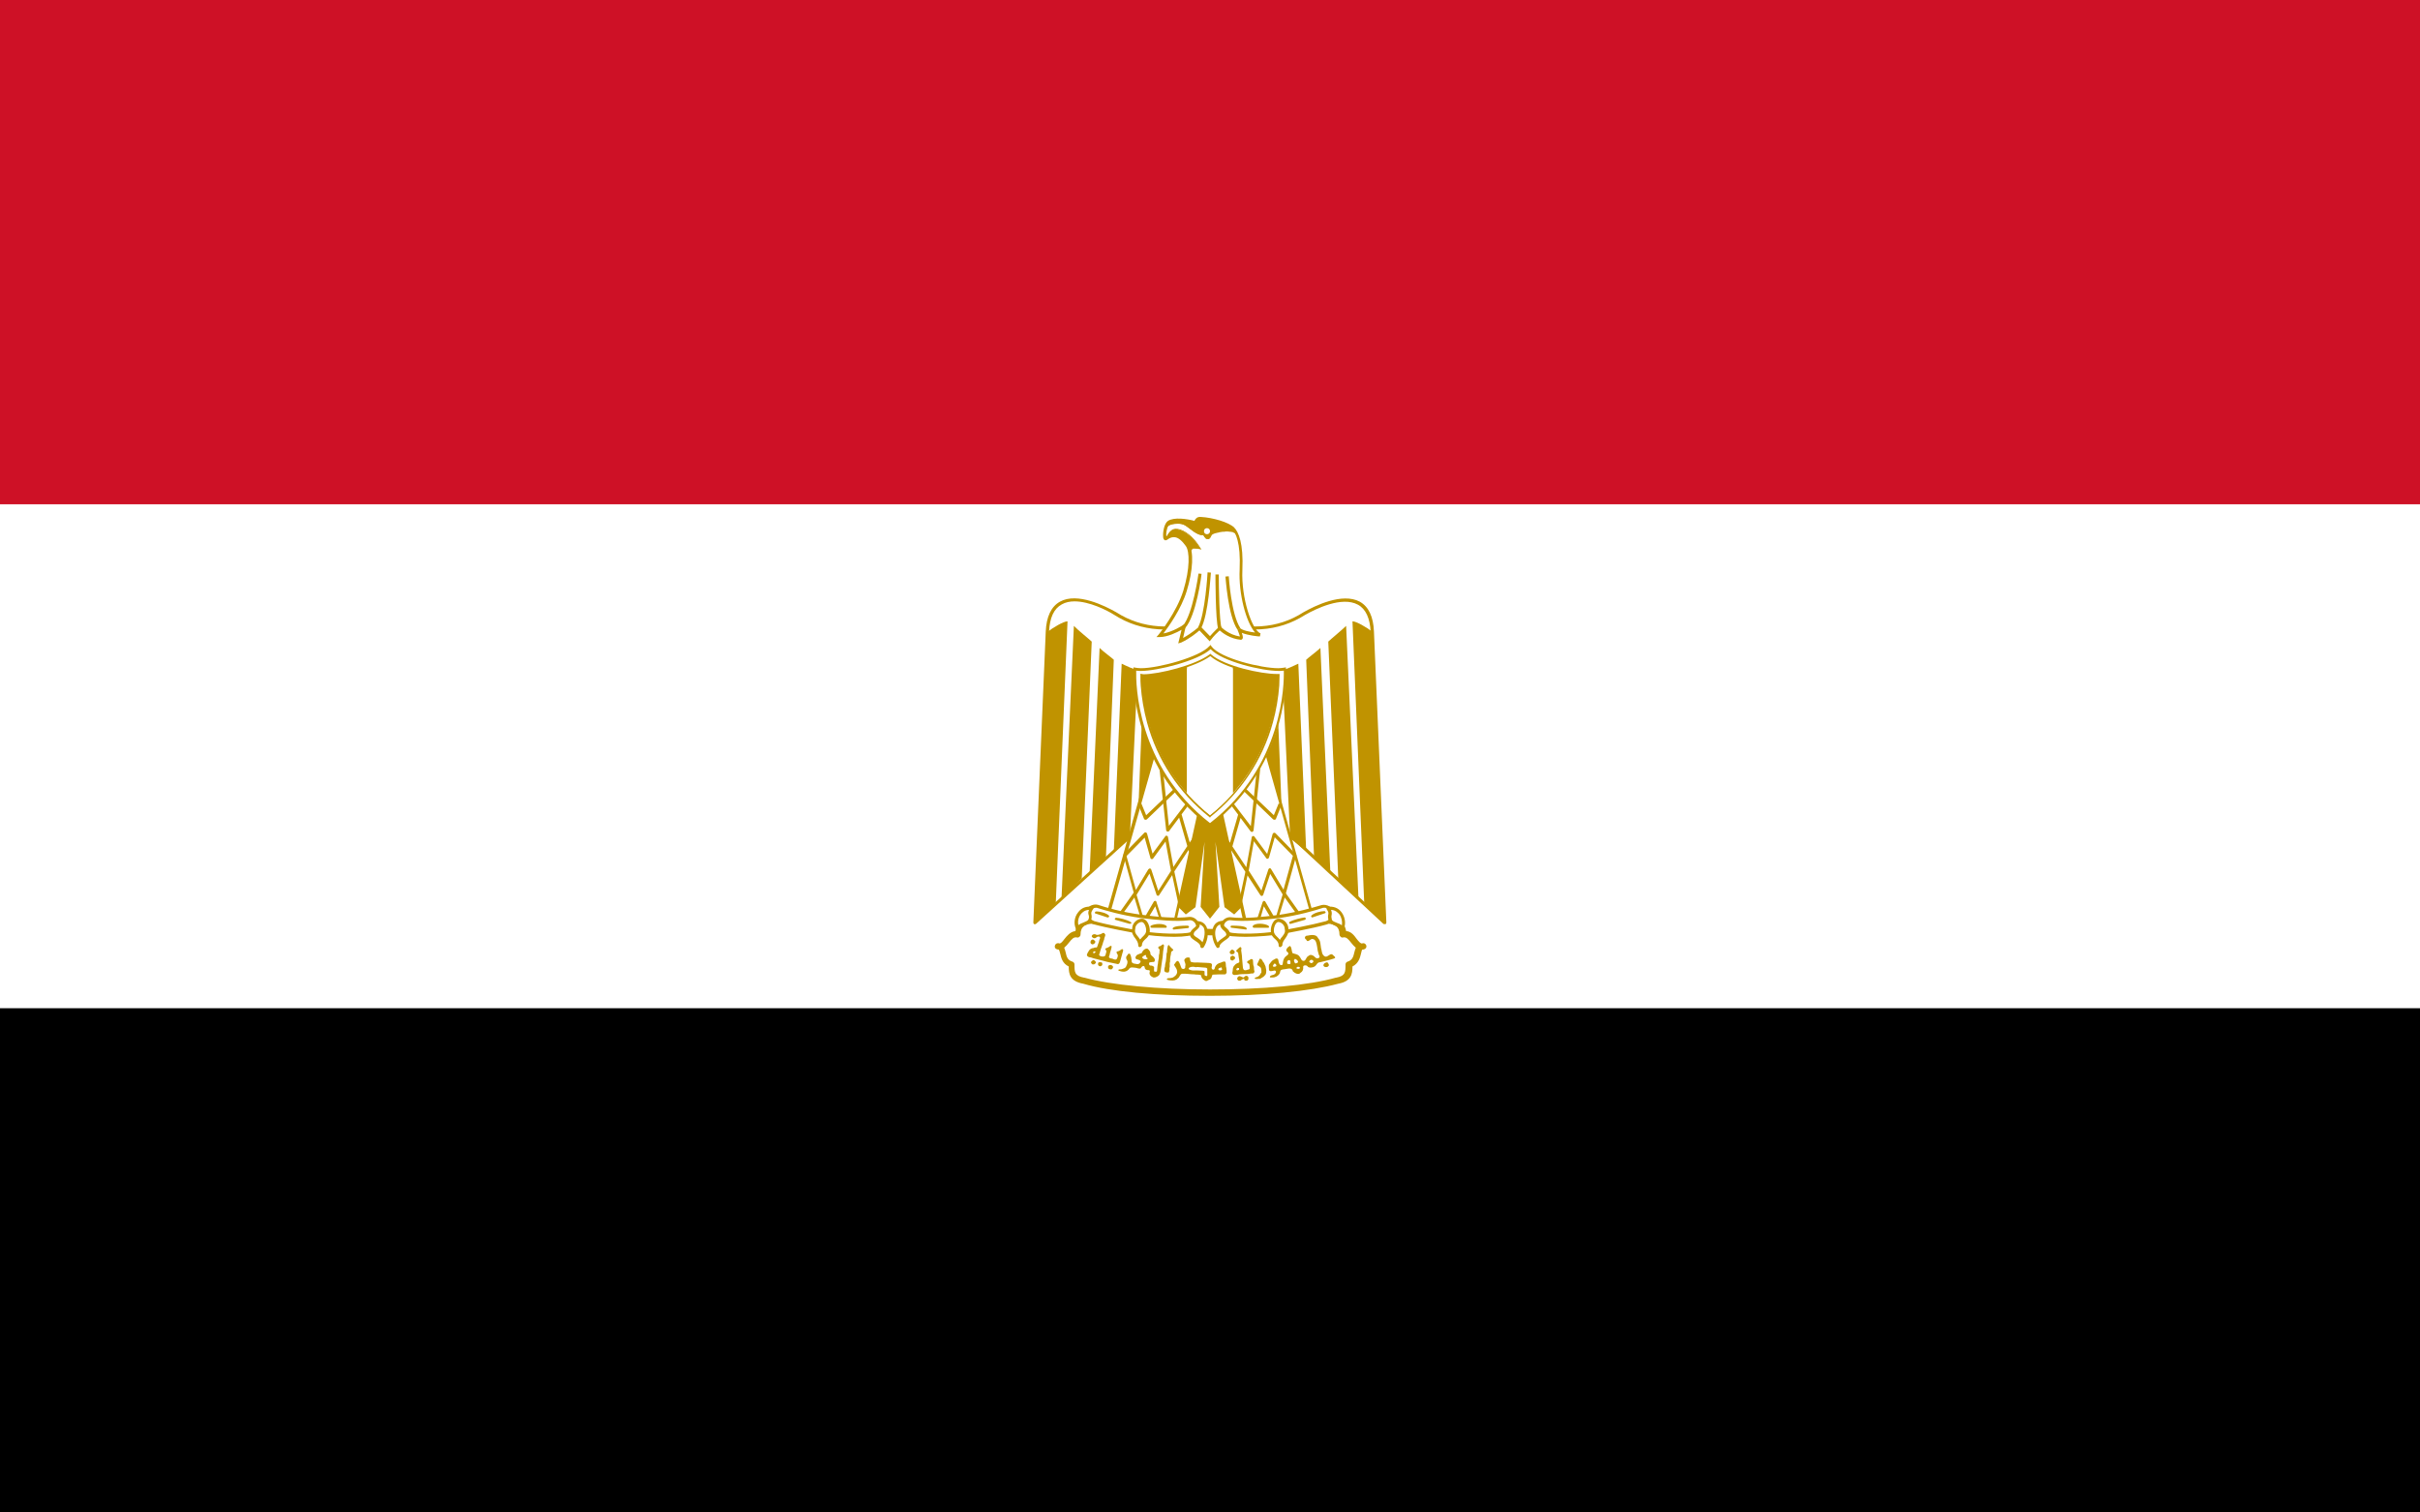 <?xml version="1.0" encoding="utf-8"?>
<!-- Generator: Adobe Illustrator 26.0.1, SVG Export Plug-In . SVG Version: 6.00 Build 0)  -->
<svg version="1.1" id="Ebene_1" xmlns="http://www.w3.org/2000/svg" xmlns:xlink="http://www.w3.org/1999/xlink" x="0px" y="0px"
	 viewBox="0 0 800 500" style="enable-background:new 0 0 800 500;" xml:space="preserve">
<style type="text/css">
	.st0{fill:#FFFFFF;}
	.st1{fill:#CE1126;}
	.st2{fill:#C09300;}
	
		.st3{clip-path:url(#SVGID_00000134963303319144856270000018401661781757119110_);fill-rule:evenodd;clip-rule:evenodd;fill:#C09300;}
	
		.st4{clip-path:url(#SVGID_00000134963303319144856270000018401661781757119110_);fill-rule:evenodd;clip-rule:evenodd;fill:#FFFFFF;}
</style>
<path d="M0,0h800v500H0V0z"/>
<path class="st0" d="M0,0h800v333.3H0V0z"/>
<path class="st1" d="M0,0h800v166.7H0V0z"/>
<path class="st0" d="M400.7,252l57.1,53l-4.1-96.2c-0.6-14.6-13.3-11.2-22.5-6c-9.3,6-20,6-31.2,2c-11.2,3.9-21.9,3.9-31.2-2
	c-9.2-5.3-21.9-8.6-22.5,6l-4.1,96.2L400.7,252z"/>
<path class="st2" d="M457.7,305.5c-0.1,0-0.3,0-0.4-0.1l-56.7-52.7l-58.1,52.7c-0.2,0.1-0.4,0.2-0.6,0.1c-0.2-0.1-0.3-0.3-0.3-0.5
	l4.1-96.2c0.2-4.9,1.8-8.3,4.7-9.9c5.7-3.2,14.9,1.4,18.6,3.5c8.6,5.5,18.9,6.2,30.8,2c0.1,0,0.2,0,0.4,0c11.9,4.2,22.2,3.5,30.7-2
	c3.7-2.1,12.8-6.6,18.6-3.5c2.9,1.6,4.5,4.9,4.7,9.9l4.1,96.2c0,0.2-0.1,0.4-0.3,0.5C457.9,305.5,457.8,305.5,457.7,305.5z
	 M355.2,198.8c-1.5,0-3,0.3-4.2,1c-2.6,1.4-4,4.4-4.2,9l-4,95l57.5-52.1c0.2-0.2,0.5-0.2,0.7,0l56.1,52.1l-4-94.9
	c-0.2-4.5-1.6-7.6-4.2-9c-5.3-2.9-14,1.4-17.5,3.4c-8.8,5.6-19.4,6.3-31.5,2.1c-12.1,4.2-22.7,3.5-31.5-2.1
	C365.9,201.7,360.1,198.8,355.2,198.8z"/>
<path id="a" class="st2" d="M352.9,205.4l-3.9,93.6l-6.7,6l4.1-96.2C348.2,207.4,351.6,205.4,352.9,205.4L352.9,205.4z M360.9,212.1
	l-3.3,78.3l-6.7,6.9l4.1-90.4C356.2,208.2,360.2,211.4,360.9,212.1L360.9,212.1z M368.2,218.1l-2.6,65.3l-5.4,5.3l3.3-74.5
	C364.8,215.5,367.5,217.4,368.2,218.1L368.2,218.1z M376.1,221.4l-2.6,55.7l-5.3,4.3l2.6-62C372.1,220,374.8,221.4,376.1,221.4z
	 M383.4,221.4l-1.9,46.4l-5.4,5.3l2-51C379.4,222,382.8,222,383.4,221.4L383.4,221.4z"/>
<path id="a_00000019643300295743076010000003724168499143613374_" class="st2" d="M447.1,205.4L451,299l6.7,6l-4.1-96.2
	C451.8,207.4,448.4,205.4,447.1,205.4L447.1,205.4z M439.1,212.1l3.3,78.3l6.7,6.9l-4.1-90.4C443.7,208.2,439.8,211.4,439.1,212.1
	L439.1,212.1z M431.8,218.1l2.6,65.3l5.4,5.3l-3.3-74.5C435.1,215.5,432.5,217.4,431.8,218.1L431.8,218.1z M423.9,221.4l2.6,55.7
	l5.3,4.3l-2.6-62C427.8,220,425.2,221.4,423.9,221.4z M416.6,221.4l1.9,46.4l5.4,5.3l-2-51C420.6,222,417.2,222,416.6,221.4
	L416.6,221.4z"/>
<path class="st2" d="M402.6,262.6l8,36.5l-2.6,2.6l-2.7-2l-4.5-32.5l1.9,32.5L400,303l-2.6-3.3l1.9-32.5l-4.5,32.5l-2.8,2l-2.6-2.6
	l8-36.5L402.6,262.6L402.6,262.6z"/>
<path class="st2" d="M400,303.7l-3.1-3.9l1.3-21.5l-3,21.6l-3.2,2.4l-3.1-3.1l8.1-37.1h6l8.1,37.1l-3.1,3.1l-3.2-2.4l-3-21.6
	l1.3,21.5L400,303.7z M397.8,299.5l2.2,2.8l2.2-2.8l-1.9-32.3l0.9-0.1l4.5,32.3l2.3,1.7l2.2-2.2l-7.9-35.9l-4.5,0l-7.9,35.9l2.2,2.2
	l2.3-1.7l4.5-32.3l0.9,0.1L397.8,299.5z"/>
<path class="st0" d="M382.1,246.5L366.2,303l21.9,3.3l9.3-42.4L382.1,246.5L382.1,246.5z"/>
<path class="st2" d="M388,306.8C388,306.8,388,306.8,388,306.8l-22-3.4c-0.1,0-0.3-0.1-0.3-0.2c-0.1-0.1-0.1-0.3-0.1-0.4l15.9-56.4
	c0-0.2,0.2-0.3,0.4-0.3c0.2,0,0.4,0,0.5,0.2l15.3,17.3c0.1,0.1,0.1,0.3,0.1,0.4l-9.3,42.4C388.5,306.6,388.3,306.8,388,306.8z
	 M366.8,302.6l20.9,3.2l9.2-41.7l-14.5-16.5L366.8,302.6z"/>
<path class="st2" d="M378.7,271c0,0-0.1,0-0.1,0c-0.2,0-0.3-0.2-0.4-0.3l-1.9-4.7l1-0.4l1.6,3.9l9.8-9.3l0.7,0.8l-10.3,9.9
	C379,270.9,378.9,271,378.7,271z"/>
<path class="st2" d="M389.6,299.1l-2.1-9.8l-4.3,6.6c-0.1,0.2-0.3,0.3-0.5,0.2c-0.2,0-0.4-0.2-0.4-0.4l-2.3-6.9l-4.2,6.9
	c-0.1,0.2-0.3,0.3-0.5,0.2c-0.2,0-0.4-0.2-0.4-0.4l-3.5-12.7c0-0.2,0-0.4,0.1-0.5l6.8-7c0.1-0.1,0.3-0.2,0.5-0.1
	c0.2,0,0.3,0.2,0.4,0.4l1.8,6.6l4.2-5.7c0.1-0.2,0.3-0.3,0.5-0.2c0.2,0,0.4,0.2,0.4,0.4l1.8,9.9l4.6-6.9l-2.7-9.4l-3.3,4.4
	c-0.1,0.2-0.4,0.2-0.6,0.2c-0.2-0.1-0.4-0.2-0.4-0.5l-2.2-20.3l1.1-0.1l2,19l5.8-7.6l0.8,0.6l-2.4,3.2l2.7,9.3l1.3-1.9l0.9,0.6
	l-1.8,2.7l0.4,1.4l-1,0.3l-0.2-0.6l-4.7,7.1l2.3,10.7L389.6,299.1z M380.1,287.1C380.2,287.1,380.2,287.1,380.1,287.1
	c0.3,0,0.4,0.2,0.5,0.4l2.3,7l4.2-6.6l-1.8-9.7l-4.1,5.6c-0.1,0.2-0.3,0.2-0.5,0.2c-0.2,0-0.4-0.2-0.4-0.4l-1.9-6.7l-6,6.1l3.1,11.2
	l4.1-6.8C379.8,287.2,380,287.1,380.1,287.1z"/>
<path class="st2" d="M384.2,306.5l-2.3-6.9l-3.4,5.7c-0.1,0.2-0.3,0.3-0.5,0.3c-0.2,0-0.4-0.2-0.4-0.4l-2.6-8.5l-3.8,5.3l-0.9-0.6
	l4.4-6.2c0.1-0.2,0.3-0.2,0.5-0.2c0.2,0,0.4,0.2,0.4,0.4l2.5,8.4l3.3-5.7c0.1-0.2,0.3-0.3,0.5-0.3c0.2,0,0.4,0.2,0.4,0.4l2.6,8
	L384.2,306.5z"/>
<path class="st0" d="M417.9,246.5l15.9,56.4l-21.9,3.3l-9.3-42.4L417.9,246.5L417.9,246.5z"/>
<path class="st2" d="M411.9,306.8c-0.2,0-0.4-0.2-0.5-0.4l-9.3-42.4c0-0.2,0-0.3,0.1-0.4l15.3-17.3c0.1-0.1,0.3-0.2,0.5-0.2
	c0.2,0,0.3,0.2,0.4,0.3l15.9,56.4c0,0.1,0,0.3-0.1,0.4c-0.1,0.1-0.2,0.2-0.3,0.2L411.9,306.8C412,306.8,412,306.8,411.9,306.8z
	 M403.2,264l9.2,41.7l20.9-3.2l-15.5-55L403.2,264z"/>
<path class="st2" d="M421.3,271c-0.1,0-0.3-0.1-0.4-0.1l-10.3-9.9l0.7-0.8l9.8,9.3l1.6-3.9l1,0.4l-1.9,4.7c-0.1,0.2-0.2,0.3-0.4,0.3
	C421.3,271,421.3,271,421.3,271z"/>
<path class="st2" d="M410.4,299.1l-1-0.2l2.3-10.7l-4.7-7.1l-0.2,0.6l-1-0.3l0.4-1.4l-1.8-2.7l0.9-0.6l1.3,1.9l2.7-9.3l-2.4-3.2
	l0.8-0.6l5.8,7.6l2-19l1.1,0.1l-2.2,20.3c0,0.2-0.2,0.4-0.4,0.5c-0.2,0.1-0.4,0-0.6-0.2l-3.3-4.4l-2.7,9.4l4.6,6.9l1.8-9.9
	c0-0.2,0.2-0.4,0.4-0.4c0.2-0.1,0.4,0,0.5,0.2l4.2,5.7l1.8-6.6c0.1-0.2,0.2-0.3,0.4-0.4c0.2,0,0.4,0,0.5,0.1l6.8,7
	c0.1,0.1,0.2,0.3,0.1,0.5l-3.5,12.7c-0.1,0.2-0.2,0.4-0.4,0.4c-0.2,0-0.4-0.1-0.5-0.2l-4.2-6.9l-2.3,6.9c-0.1,0.2-0.2,0.3-0.4,0.4
	c-0.2,0-0.4-0.1-0.5-0.2l-4.3-6.6L410.4,299.1z M412.8,287.8l4.2,6.6l2.3-7c0.1-0.2,0.2-0.3,0.4-0.4c0.2,0,0.4,0.1,0.5,0.3l4.1,6.8
	l3.1-11.2l-6-6.1l-1.9,6.7c-0.1,0.2-0.2,0.3-0.4,0.4c-0.2,0-0.4,0-0.5-0.2l-4.1-5.6L412.8,287.8z"/>
<path class="st2" d="M415.8,306.5l-1-0.3l2.6-8c0.1-0.2,0.2-0.3,0.4-0.4c0.2,0,0.4,0.1,0.5,0.3l3.3,5.7l2.5-8.4
	c0.1-0.2,0.2-0.3,0.4-0.4c0.2,0,0.4,0.1,0.5,0.2l4.4,6.2l-0.9,0.6l-3.8-5.3l-2.6,8.5c-0.1,0.2-0.2,0.3-0.4,0.4
	c-0.2,0-0.4-0.1-0.5-0.3l-3.4-5.7L415.8,306.5z"/>
<path class="st0" d="M400,328.2c16.6,0,32.5-1.3,41.8-3.9c3.9-0.7,3.9-2.7,3.9-5.4c3.9-1.3,1.9-6,4.7-6c-2.7,0.7-3.3-4.7-6.7-3.9
	c0-4.7-4.7-5.3-8.6-3.9c-7.9,2.6-21.9,3.2-35.2,3.2c-13.3-0.6-27.1-0.6-35.1-3.2c-3.9-1.3-8.6-0.7-8.6,3.9c-3.3-0.7-3.9,4.7-6.7,3.9
	c2.7,0,0.7,4.7,4.7,6c0,2.6,0,4.7,4.1,5.4C367.5,326.9,383.4,328.2,400,328.2L400,328.2z"/>
<path class="st2" d="M400,329.2c-17.8,0-33.1-1.4-41.9-4c-4.4-0.8-4.8-3.2-4.8-5.7c-2.1-1-2.5-2.9-2.8-4.2c-0.2-0.9-0.4-1.3-0.5-1.4
	c-0.2,0-0.4,0-0.6-0.1c-0.5-0.1-0.8-0.6-0.7-1.1c0.1-0.5,0.5-0.9,1-0.9c0.2,0,0.4,0,0.6,0.1c0.5-0.1,0.9-0.6,1.6-1.5
	c0.8-1,1.9-2.4,3.6-2.6c0.3-1.8,1.2-2.8,2-3.4c1.8-1.3,4.8-1.5,7.9-0.5c6.4,2.1,16.8,2.5,27.7,2.9c2.4,0.1,4.8,0.2,7.2,0.3
	c17,0,28.4-1,34.8-3.2c3.1-1,6-0.9,7.9,0.5c0.8,0.6,1.7,1.6,2,3.4c1.7,0.1,2.7,1.5,3.5,2.6c0.7,0.9,1.2,1.4,1.6,1.5
	c0.2,0,0.4-0.1,0.6-0.1c0.5,0,0.9,0.4,1,0.9c0.1,0.5-0.3,1-0.7,1.1c-0.2,0.1-0.4,0.1-0.6,0.1c-0.2,0.1-0.3,0.5-0.5,1.4
	c-0.3,1.3-0.8,3.2-2.8,4.2c0,2.5-0.4,4.9-4.7,5.7C433.1,327.7,417.8,329.2,400,329.2z M351.8,313.3c0.2,0.5,0.4,1.1,0.5,1.6
	c0.3,1.4,0.6,2.5,2.2,3c0.4,0.1,0.7,0.5,0.7,0.9c0,2.6,0,3.8,3.2,4.4c0,0,0.1,0,0.1,0c8.6,2.4,24.1,3.9,41.5,3.9
	c17.6,0,32.8-1.4,41.6-3.9c0,0,0.1,0,0.1,0c3.1-0.6,3.1-1.8,3.1-4.4c0-0.4,0.3-0.8,0.7-0.9c1.6-0.5,1.9-1.7,2.2-3
	c0.1-0.5,0.3-1.1,0.5-1.6c-0.6-0.5-1.1-1.1-1.5-1.6c-1.1-1.4-1.7-2-2.7-1.8c-0.3,0.1-0.6,0-0.8-0.2c-0.2-0.2-0.4-0.5-0.4-0.8
	c0-1.3-0.4-2.2-1.2-2.8c-1.3-0.9-3.6-1-6.1-0.2c-6.6,2.2-18.2,3.3-35.5,3.3c-2.4-0.1-4.8-0.2-7.2-0.3c-11.1-0.4-21.6-0.8-28.3-3
	c-2.5-0.8-4.8-0.7-6.1,0.2c-0.8,0.6-1.2,1.5-1.2,2.8c0,0.3-0.1,0.6-0.4,0.8c-0.2,0.2-0.5,0.3-0.8,0.2c-1-0.2-1.6,0.4-2.7,1.8
	C352.9,312.2,352.4,312.8,351.8,313.3z"/>
<path class="st0" d="M377.4,303c5.4,0.7,11.4,1.3,16,0.7c2.6,0,4.5,4.5-0.7,5.3c-4.7,0.6-12,0-15.9-0.7c-3.3-0.6-10.6-1.9-15.3-3.2
	c-4.7-2-1.3-6,1.3-5.4C366.9,300.9,372.1,302.2,377.4,303L377.4,303z M422.6,303c-5.4,0.7-11.4,1.3-15.9,0.7c-2.8,0-4.7,4.5,0.6,5.3
	c4.7,0.6,12,0,15.9-0.7c3.3-0.6,10.6-1.9,15.3-3.2c4.7-2,1.3-6-1.3-5.4C433.1,300.9,427.9,302.2,422.6,303L422.6,303z"/>
<path class="st2" d="M411.8,309.7c-1.6,0-3.2-0.1-4.6-0.2c-3.7-0.5-3.8-2.7-3.8-3.3c0.1-1.6,1.6-3,3.2-3c4.7,0.6,10.9-0.1,15.8-0.7
	l0,0c6.3-0.9,11.8-2.5,14.5-3.3c1.7-0.4,3.7,0.7,4.2,2.4c0.2,0.6,0.6,2.6-2.5,4c-4.9,1.4-12.5,2.7-15.4,3.3
	C420.6,309.2,416,309.7,411.8,309.7z M406.6,304.2c-1.1,0-2.1,1.1-2.1,2c-0.1,1.1,1,1.9,2.9,2.2c4.8,0.6,12.1,0,15.7-0.7
	c2.9-0.5,10.5-1.9,15.3-3.2c1.5-0.7,2.2-1.6,1.9-2.7c-0.4-1.1-1.8-1.9-2.9-1.7c-2.7,0.9-8.2,2.5-14.6,3.4c0,0,0,0,0,0
	C417.7,304.1,411.4,304.8,406.6,304.2z M422.6,303L422.6,303L422.6,303z M388.2,309.7c-4.2,0-8.8-0.5-11.5-1
	c-2.9-0.5-10.6-1.9-15.4-3.2c-3.2-1.4-2.8-3.4-2.6-4c0.5-1.7,2.5-2.8,4.2-2.4c2.7,0.9,8.2,2.5,14.5,3.3l0,0
	c4.9,0.7,11.1,1.3,15.9,0.7c0,0,0,0,0,0c1.7,0,3.1,1.4,3.2,3c0,0.7-0.1,2.8-3.8,3.3C391.4,309.6,389.8,309.7,388.2,309.7z
	 M362.3,300.1c-1,0-2.1,0.8-2.5,1.7c-0.3,1,0.3,2,1.9,2.7c4.7,1.3,12.3,2.7,15.2,3.2c3.7,0.7,11,1.3,15.7,0.7
	c1.9-0.3,2.9-1.1,2.9-2.2c-0.1-1-1.1-2-2.1-2c-4.8,0.6-11.1-0.1-16.1-0.7c0,0,0,0,0,0c-6.4-0.9-11.9-2.5-14.7-3.4
	C362.5,300.1,362.4,300.1,362.3,300.1z"/>
<path class="st0" d="M360.9,300.3c-4.1-0.7-6,3.9-4.7,6.6c0.6-1.3,3.3-1.3,3.9-2.6C360.9,302.2,359.6,302.2,360.9,300.3L360.9,300.3
	z M376.8,312.6c0-2.6,2.6-2.3,2.6-4.9c0-1.3-0.7-3.3-2-3.3c-1.3,0-2.6,1.3-2.6,2.6C374.2,309.5,376.8,309.9,376.8,312.6z M395.7,305
	c3.9,0,3.6,5.3,1.6,7.9c0-1.9-3.3-2.6-3.3-3.9C394,306.9,397,306.9,395.7,305z M439.1,300.3c4.1-0.7,6,3.9,4.7,6.6
	c-0.6-1.3-3.3-1.3-3.9-2.6C439.1,302.2,440.4,302.2,439.1,300.3L439.1,300.3z M423.2,312.6c0-2.6-2.6-2.3-2.6-4.9
	c0-1.3,0.7-3.3,2-3.3c1.3,0,2.6,1.3,2.6,2.6C425.8,309.5,423.2,309.9,423.2,312.6L423.2,312.6z M404.3,305c-3.9,0-3.6,5.3-1.6,7.9
	c0-1.9,3.3-2.6,3.3-3.9C406,306.9,402.9,306.9,404.3,305L404.3,305z"/>
<path class="st2" d="M402.6,313.4c-0.2,0-0.3-0.1-0.4-0.2c-1.3-1.8-2-4.9-1-7c0.4-0.8,1.3-1.8,3.1-1.8c0.2,0,0.4,0.1,0.5,0.3
	c0.1,0.2,0.1,0.4,0,0.5c-0.4,0.6-0.3,0.8,0.4,1.4c0.6,0.5,1.4,1.1,1.4,2.3c0,0.9-0.8,1.4-1.7,2c-0.8,0.6-1.7,1.2-1.7,1.9
	c0,0.2-0.1,0.4-0.4,0.5C402.7,313.4,402.7,313.4,402.6,313.4z M403.4,305.6c-0.6,0.2-1,0.5-1.3,1.1c-0.7,1.3-0.4,3.4,0.4,4.9
	c0.4-0.6,1.1-1.1,1.7-1.5c0.6-0.4,1.2-0.8,1.2-1.1c0-0.6-0.4-1-1-1.5C404,307.1,403.3,306.5,403.4,305.6z M397.4,313.4
	c-0.1,0-0.1,0-0.2,0c-0.2-0.1-0.4-0.3-0.4-0.5c0-0.8-0.9-1.4-1.7-1.9c-0.9-0.6-1.7-1.1-1.7-2c0-1.2,0.8-1.8,1.4-2.3
	c0.7-0.6,0.9-0.7,0.4-1.4c-0.1-0.2-0.1-0.4,0-0.5c0.1-0.2,0.3-0.3,0.5-0.3c1.8,0,2.7,1,3.1,1.8c1,2,0.3,5.2-1,7
	C397.7,313.3,397.5,313.4,397.4,313.4z M397.9,312.9L397.9,312.9L397.9,312.9z M396.6,305.6c0.1,0.9-0.6,1.4-1,1.8
	c-0.6,0.5-1,0.8-1,1.5c0,0.3,0.6,0.8,1.2,1.1c0.6,0.4,1.3,0.9,1.7,1.5c0.7-1.5,1-3.6,0.4-4.9C397.6,306.2,397.2,305.8,396.6,305.6z
	 M423.2,313.1c-0.3,0-0.5-0.2-0.5-0.5c0-1.1-0.5-1.5-1.1-2.1c-0.7-0.6-1.5-1.3-1.5-2.9c0-1.6,0.9-3.9,2.6-3.9c1.6,0,3.1,1.5,3.2,3.1
	c0.3,1.6-0.4,2.5-1,3.4c-0.5,0.7-1,1.3-1,2.4C423.7,312.8,423.5,313.1,423.2,313.1z M422.6,304.8c-0.9,0-1.5,1.7-1.5,2.8
	c0,1.1,0.5,1.5,1.1,2.1c0.3,0.3,0.6,0.6,0.9,1c0.2-0.4,0.5-0.8,0.8-1.1c0.6-0.8,1.1-1.4,0.8-2.5c0,0,0-0.1,0-0.1
	C424.7,305.9,423.6,304.8,422.6,304.8z M376.8,313.1c-0.3,0-0.5-0.2-0.5-0.5c0-1-0.5-1.7-1-2.4c-0.6-0.8-1.4-1.8-1-3.4
	c0-1.6,1.6-3.1,3.2-3.1c1.7,0,2.6,2.3,2.6,3.9c0,1.6-0.8,2.3-1.5,2.9c-0.6,0.6-1.1,1-1.1,2.1C377.3,312.8,377.1,313.1,376.8,313.1z
	 M377.4,304.8c-1,0-2.1,1.1-2.1,2.1c0,0,0,0.1,0,0.1c-0.3,1.2,0.2,1.8,0.8,2.5c0.3,0.3,0.5,0.7,0.8,1.1c0.3-0.4,0.6-0.7,0.9-1
	c0.6-0.6,1.1-1,1.1-2.1C378.9,306.5,378.3,304.8,377.4,304.8z M356.2,307.4c-0.2,0-0.4-0.1-0.5-0.3c-0.8-1.6-0.6-3.9,0.7-5.5
	c1.1-1.5,2.7-2.1,4.6-1.8c0.2,0,0.3,0.2,0.4,0.3s0.1,0.4-0.1,0.5c-0.6,0.9-0.6,1.2-0.5,1.7c0.1,0.5,0.2,1.1-0.2,2.1
	c-0.4,0.9-1.4,1.3-2.3,1.6c-0.7,0.3-1.5,0.6-1.7,1C356.6,307.3,356.5,307.4,356.2,307.4C356.2,307.4,356.2,307.4,356.2,307.4z
	 M360,300.8c-1.4,0-2.3,0.9-2.7,1.4c-0.8,1-1.1,2.5-0.8,3.6c0.4-0.3,1-0.6,1.6-0.8c0.7-0.3,1.5-0.6,1.7-1c0.3-0.7,0.2-1.1,0.1-1.5
	C359.7,302,359.7,301.5,360,300.8z M443.8,307.4C443.7,307.4,443.7,307.4,443.8,307.4c-0.2,0-0.4-0.1-0.5-0.3c-0.2-0.5-1-0.8-1.7-1
	c-0.9-0.4-1.9-0.7-2.3-1.6c-0.4-1.1-0.3-1.7-0.2-2.2c0.1-0.5,0.1-0.8-0.5-1.7c-0.1-0.1-0.1-0.3-0.1-0.5c0.1-0.2,0.2-0.3,0.4-0.3
	c1.8-0.3,3.5,0.3,4.6,1.8c1.2,1.6,1.5,3.9,0.7,5.5C444.1,307.3,444,307.4,443.8,307.4z M440,300.8c0.3,0.7,0.3,1.2,0.2,1.7
	c-0.1,0.4-0.1,0.8,0.1,1.6c0.2,0.4,0.9,0.7,1.7,1c0.6,0.2,1.1,0.4,1.6,0.8c0.2-1.2-0.1-2.6-0.8-3.6
	C442.3,301.7,441.4,300.8,440,300.8z"/>
<path class="st0" d="M362.2,301.6c1.3,0,3.3,0.6,3.9,1.3L362.2,301.6L362.2,301.6z M368.8,303.7c0.7,0,3.3,0.6,4.7,1.3L368.8,303.7
	L368.8,303.7z M392.7,306.3c-1.3,0-3.9,0-4.7,0.6L392.7,306.3L392.7,306.3z M385.4,306.3c-0.7-0.7-3.3-0.7-4.7,0H385.4L385.4,306.3z
	 M437.8,301.6c-1.3,0-3.2,0.6-3.9,1.3L437.8,301.6z M431.2,303.7c-0.7,0-3.3,0.6-4.7,1.3L431.2,303.7L431.2,303.7z M407.3,306.3
	c1.3,0,3.9,0,4.7,0.6L407.3,306.3L407.3,306.3z M414.6,306.3c0.7-0.7,3.3-0.7,4.7,0H414.6L414.6,306.3z"/>
<path class="st2" d="M411.9,307.3C411.9,307.3,411.9,307.3,411.9,307.3l-4.7-0.6c-0.1,0-0.2,0-0.3-0.1l0,0c-0.1-0.1-0.1-0.3-0.1-0.4
	c0.1-0.1,0.2-0.2,0.4-0.2l0,0c2,0,4.1,0.1,4.8,0.7c0.1,0.1,0.2,0.3,0.1,0.4C412.2,307.2,412.1,307.3,411.9,307.3z M388,307.3
	c-0.1,0-0.3-0.1-0.3-0.2c-0.1-0.2,0-0.3,0.1-0.4c0.7-0.6,2.9-0.7,4.8-0.7l0,0c0.1,0,0.3,0.1,0.4,0.2c0.1,0.1,0.1,0.3,0,0.4
	c-0.1,0.1-0.2,0.2-0.3,0.2L388,307.3C388.1,307.3,388.1,307.3,388,307.3z M419.2,306.7h-4.7c-0.2,0-0.4-0.2-0.4-0.4
	c0-0.1,0.1-0.2,0.1-0.3c0.9-0.9,3.7-0.8,5.1,0c0.1,0.1,0.2,0.3,0.2,0.4C419.6,306.6,419.4,306.7,419.2,306.7z M385.4,306.7h-4.7
	c-0.2,0-0.3-0.1-0.4-0.3c0-0.2,0-0.3,0.2-0.4c1.3-0.7,4.2-0.8,5.1,0.1c0.1,0.1,0.1,0.3,0.1,0.4C385.7,306.6,385.6,306.7,385.4,306.7
	z M426.5,305.4c-0.1,0-0.3-0.1-0.3-0.2c-0.1-0.2,0-0.4,0.2-0.5c1.3-0.7,3.9-1.3,4.8-1.4c0.1,0,0.3,0,0.4,0.2
	c0.1,0.1,0.1,0.3-0.1,0.5c-0.1,0.1-0.1,0.1-0.2,0.1l-4.6,1.3C426.6,305.4,426.6,305.4,426.5,305.4z M373.5,305.4c0,0-0.1,0-0.1,0
	l-4.6-1.3c-0.1,0-0.2-0.1-0.2-0.1l0,0c-0.1-0.1-0.1-0.3,0-0.4c0.1-0.1,0.2-0.2,0.4-0.2c0.9,0,3.5,0.6,4.8,1.4
	c0.2,0.1,0.2,0.3,0.2,0.5C373.7,305.3,373.6,305.4,373.5,305.4z M433.8,303.3c-0.1,0-0.2-0.1-0.3-0.2c-0.1-0.1-0.1-0.3,0.1-0.5
	c0.8-0.8,2.9-1.4,4.2-1.4c0.2,0,0.3,0.1,0.4,0.3s-0.1,0.4-0.2,0.4l-3.9,1.3C433.9,303.3,433.9,303.3,433.8,303.3z M366.2,303.3
	c0,0-0.1,0-0.1,0l-3.9-1.3c0,0-0.1,0-0.1,0l0,0c-0.2-0.1-0.2-0.3-0.1-0.5c0.1-0.1,0.2-0.2,0.4-0.2c1.4,0,3.5,0.6,4.2,1.4
	c0.1,0.1,0.1,0.3,0,0.4C366.4,303.3,366.3,303.3,366.2,303.3z"/>
<path class="st2" d="M361.1,312.2c-0.4-0.1-0.7-0.4-0.6-0.9c0.1-0.5,0.5-0.8,0.9-0.7c0.2,0.1,0.7,0.5,0.7,0.7c0,0.2-0.2,0.6-0.3,0.6
	c0,0-0.1,0-0.2,0.1C361.6,312.1,361.3,312.2,361.1,312.2L361.1,312.2z M406.9,315.4c-0.2-0.1-0.4-0.4-0.4-0.6c0-0.3,0.5-0.8,0.8-0.9
	c0.1,0,0.5,0.2,0.7,0.4c0.3,0.3,0.2,0.7-0.1,1C407.6,315.5,407.1,315.5,406.9,315.4L406.9,315.4z M407.2,317.5
	c-0.4-0.1-0.5-0.3-0.5-0.7c0-0.4,0-0.5,0.4-0.7l0.3-0.2l0.3,0.1c0.4,0.2,0.6,0.4,0.6,0.6c0,0.3-0.2,0.6-0.5,0.7
	C407.5,317.6,407.5,317.6,407.2,317.5L407.2,317.5z"/>
<path class="st2" d="M364.8,308.4c-0.3,0-0.7,0.3-0.9,0.4c-0.5,0.1-1.2,0.5-1.7,0.1c-0.5-0.2-1.2,0-1.3,0.6c0.1,0.5,0.9,0.9,1.4,0.5
	c0.3-0.4,1.3-0.7,1.4,0.1c-0.4,0.6-0.3,1.3-0.7,2c-0.1,0.4-0.2,0.7-0.4,1.1c-0.4,0-0.8,0-1.1,0.2c-0.5,0-1.1,0.3-1.4,0.7
	c-0.3,0.5-0.7,1-0.8,1.6c0.1,0.6,0.8,0.8,1.3,0.8c0.6,0.2,1.1,0.4,1.7,0.5c0.9,0.2,1.8,0.5,2.7,0.7c1.3,0.4,2.7,0.6,4,0.9
	c0.1,0,0.3,0.1,0.4,0.1c0.6,0.1,0.8-0.5,0.9-0.9c0.3-1,0.5-1.9,0.8-2.9c0.2-0.4,0.4-1.3-0.3-1.1c-0.4,0.3-0.8,0.6-1.3,0.7
	c-0.7,0-0.3,0.8,0,1.1c0.1,0.5-0.1,1.1-0.4,1.5c-0.4,0.3-1,0-1.4-0.2c-0.5,0-1.4-0.2-1-0.9c0.2-0.5,0.2-1,0.4-1.5
	c0.2-0.5,0.3-1.1,0.4-1.6c-0.3-0.6-0.8,0.2-1.2,0.3c-0.3,0.2-1.3,0.3-0.8,0.8c0.5,0.4,0.1,1,0,1.5c0,0.6-0.7,0.8-1.2,0.7
	c-0.5,0-1.3-0.4-0.8-1c0.1-0.5,0.3-1,0.4-1.4c0.2-0.6,0.4-1.1,0.6-1.7c0.1-0.5,0.3-1,0.5-1.5c0-0.6,0.4-1.1,0.4-1.6
	C365.1,308.5,365,308.4,364.8,308.4L364.8,308.4z M361.8,314.5c0.1,0,0.1,0,0.2,0c0.2,0.1,0.2,0.3,0,0.4c-0.1,0.1-0.2,0.2-0.2,0.2
	c-0.4,0-0.5-0.1-0.5-0.2c0-0.1,0-0.2,0.3-0.3C361.6,314.5,361.7,314.5,361.8,314.5z M360.9,318.6c-0.4-0.4-0.3-0.7,0.3-1.1
	c0.3-0.2,0.4-0.2,0.7,0.1c0.5,0.4,0.5,0.7,0.1,1c-0.2,0.2-0.3,0.2-0.5,0.2C361.2,318.9,361.1,318.8,360.9,318.6z M363.5,319.4
	c-0.4-0.1-0.6-0.5-0.5-0.9c0,0,0,0,0,0c0.1-0.4,0.2-0.4,0.7-0.4c0.6,0,0.7,0.1,0.7,0.6c0,0.3,0,0.4-0.2,0.5
	C364,319.4,363.7,319.5,363.5,319.4L363.5,319.4z M437.7,319.5c-0.2-0.2-0.2-0.2-0.2-0.4c0-0.3,0.2-0.6,0.6-0.8
	c0.6-0.3,0.8-0.2,1,0.2c0.3,0.5,0.3,0.7-0.1,1c-0.2,0.2-0.2,0.2-0.7,0.2C438,319.7,437.9,319.6,437.7,319.5z M366.8,320.4
	c-0.3-0.1-0.5-0.3-0.5-0.7c0-0.3,0-0.3,0.2-0.5c0.1-0.1,0.3-0.2,0.5-0.2c0.2,0,0.3,0,0.5,0.1c0.5,0.3,0.6,0.6,0.3,1
	C367.6,320.5,367.3,320.5,366.8,320.4L366.8,320.4z M385.1,321.2c-0.1-0.1-0.2-0.1-0.2-0.2c0-0.5,0-0.9,0.2-1.4
	c0.1-0.4,0-0.9,0.2-1.3c0.2-0.8,0.2-1.6,0.3-2.3c0-0.4,0-0.8,0.2-1.2c0.1-0.6,0-1.2,0.2-1.8c0-0.2,0.2-0.8,0.5-0.5
	c0.3,0.5,0.8,0.9,1.2,1.3c0.4,0.2,0,0.5-0.2,0.6c-0.3,0.1-0.4,0.5-0.4,0.9c0,0.3-0.2,0.7-0.2,1c-0.1,0.5-0.1,1-0.1,1.6
	c-0.2,0.5-0.1,1-0.1,1.6c0,0.3-0.2,0.6-0.1,1c0,0.3-0.1,0.7-0.3,1C385.7,321.5,385.3,321.5,385.1,321.2L385.1,321.2z M409.9,313.1
	c-0.4,0.3-0.8,0.7-1.1,1c-0.5,0.4,0.4,0.6,0.5,0.9c0.1,0.5,0.1,1,0.2,1.5c0.1,0.5,0.2,0.9,0.2,1.4c0,0.5-0.7,0.4-1,0.7
	c-0.4,0.2-0.6,0.6-0.9,0.9c-0.2,0.4-0.3,0.9-0.3,1.4c0,0.4-0.3,0.8,0,1.1c0,0,0.1,0.1,0.1,0.2c0.1,0.1,0.3,0,0.4,0.1
	c0.4,0,0.9,0,1.2-0.1c1-0.2,2-0.2,3-0.2c0.6,0,1.2-0.2,1.8-0.2c0.5,0.1,0.7-0.4,0.7-0.8c-0.3-0.5,0-1.2-0.3-1.7
	c-0.2-0.6-0.1-1.2-0.2-1.8c0-0.5-0.6-0.6-0.9-0.3c-0.3,0.3-0.7,0.3-1,0.7c-0.2,0.5,0.5,0.5,0.7,0.9c0.1,0.4,0.1,0.8,0.1,1.2
	c0.1,0.5-0.4,0.5-0.8,0.6c-0.4,0.2-1.1,0.3-1.3-0.3c-0.2-0.4-0.1-0.8-0.2-1.3c0-0.7-0.2-1.5-0.2-2.2c0-0.9-0.2-1.8-0.3-2.7
	C410.5,313.6,410.4,313,409.9,313.1L409.9,313.1z M409.3,320l0.3,0l0,0.3l0,0.3l-0.3,0.1c-0.2,0.1-0.3,0.1-0.3,0.1
	c-0.1,0-0.1-0.1-0.2-0.1c-0.2-0.1-0.1-0.3,0.1-0.6C409.1,320,409.1,319.9,409.3,320L409.3,320z M384.4,312.2c-0.3,0.1-0.7,0.6-1,0.6
	c-0.7,0.1-0.6,0.8-0.1,1c0.1,0.2,0,0.5,0,0.7c0.1,0.7-0.3,1.2-0.2,1.8c0,0.7-0.3,1.4-0.3,2.2c-0.2,0.8-0.2,1.5-0.3,2.3
	c-0.1,0.7-0.6,0.4-1,0.3c0-0.3,0-0.6,0-0.9c0.2-0.7-0.4-0.9-0.9-1c-0.6,0.1-0.9-0.4-0.7-0.9c0.2-0.3,0.9-0.2,1.2-0.3
	c0.8,0.2,0.8-0.9,0.4-1.3c-0.3-0.5-1-0.8-1.2-1.3c0.1-0.7-0.4-1.4-1-1.8c-0.9-0.1-1.6,0.7-1.9,1.5c-0.4,0.1-0.8,0.2-1.1,0.4
	c-0.6,0.1-1.4,1.2-0.6,1.6c0.5,0.1,1.8,0.4,1.2,1.1c-0.3,0.6-1,0.6-1.6,0.4c-0.6,0-1.3-0.3-1.2-1c-0.1-0.6-0.1-1.3-0.4-1.9
	c-0.1-0.7-0.9-0.5-1,0.1c-0.6,0.4-0.5,1.2-0.1,1.7c0.3,0.6,0,1.3-0.3,1.9c-0.2,0.7-1,0.8-1.5,1c-0.3,0.1-1.4-0.1-1,0.5
	c0.6,0.2,1.4,0.4,2,0.3c0.7-0.1,1.3-0.6,1.6-1.1c0.5-0.5,1.3-0.2,1.8-0.2c0.6,0,1.3,0.5,1.9,0.2c0.2-0.5,1-1.2,1.3-0.4
	c0,0.7,0.6,1.1,1.2,1c0.7,0,0.5,0.5,0.4,0.9c0,0.8,0.5,1.2,1.2,1.5c0.2,0.1,0.5,0,0.7,0c0.6-0.2,1.3-0.5,1.5-1.2
	c0.3-0.6,0.3-1.2,0.4-1.8c0.1-0.9,0.3-1.9,0.4-2.8c0.2-0.9,0.2-1.8,0.3-2.7c0.1-0.7,0.2-1.3,0.3-2
	C384.7,312.2,384.6,312.2,384.4,312.2L384.4,312.2z M378.7,315.7c0.1,0,0.2,0.2,0.2,0.4c0,0.3,0.2,0.6,0.4,0.6c0.2,0,0.1,0.2,0,0.3
	c-0.1,0.1-0.3,0.1-0.6,0.1c-0.5,0-0.8-0.1-1-0.4l-0.2-0.2l0.2-0.2c0.2-0.1,0.3-0.3,0.5-0.4C378.4,315.8,378.6,315.7,378.7,315.7
	L378.7,315.7z M433.7,309.1c-0.5,0-0.9,0.1-1.4,0.2c-0.9-0.1-1.3,0.9-0.5,1.3c0.5,1.3,1.3-0.3,2.1-0.2c1.2,0.2,1.3,1.5,1.5,2.5
	c0.1,1,0.3,1.9,0.6,2.8c0.8,0.9-0.6,1.5-1.2,0.8c-0.5-0.6-1.6-1.2-2.2-0.5c-0.8,0.3-0.8,1.3-1.4,1.6c-1,0.3-1.1-0.9-1.7-1.5
	c-0.5-0.7-1.4-0.7-2.2-1c-0.4-0.7-0.2-2-0.9-2.4c-0.6,0.3-1.8,1.4-0.8,2c0.9,0.8-0.4,1.2-0.8,1.7c-0.6,0.7-0.7,1.6-0.8,2.5
	c-1,0.6-1.3-0.7-1.4-1.4c-0.1-0.9-0.9-0.7-1.4-0.3c-0.8,0.3-1.2,1.1-1.7,1.7c-0.1,0.5,0,1.1,0,1.7c0.2,0.7,1,0.4,1.5,0.3
	c0.8-0.3,1.1,0.5,0.5,1c-0.4,0.6-1.8,0.3-1.7,1.2c0.5,0.1,0.9,0,1.4,0c0.9-0.2,1.9-0.9,2-1.9c0.1-0.9,1.4-0.7,2.1-0.9
	c0.9-0.2,1.9-0.3,2.1,0.8c0.6,0.6,1.9,1.3,2.5,0.5c0.7-0.4,1-1.1,0.9-1.9c-0.1-0.7,1.1-0.7,1.4-0.3c0.4,0.7,1.8,0.5,2.4,0.1
	c0.7-0.5,0.8-1.4,1.8-1.4c1.5-0.4,3-0.7,4.5-1.2c1.2-0.3-0.2-1-0.5-1.4c-0.9-0.4-1.7,1.4-2.7,0.5c-0.8-0.6-0.7-1.7-1-2.6
	c-0.2-1.1-0.1-2.4-1-3.3C435.3,309.2,434.5,309.1,433.7,309.1L433.7,309.1z M428.1,317c0.1,0,0.2,0,0.4,0.2c0.4,0.2,0.6,0.5,0.6,0.8
	c0,0.2,0,0.2-0.3,0.3c-0.2,0.1-0.4,0.2-0.4,0.2c-0.2,0-0.5-0.3-0.5-0.4c0,0,0-0.2-0.1-0.4c-0.1-0.3-0.1-0.3,0.1-0.4
	C427.9,317.1,428,317,428.1,317L428.1,317z M433.5,317.3c0.3,0,0.5,0.1,0.6,0.3c0.2,0.3,0,0.5-0.3,0.7c-0.2,0.1-0.3,0.1-0.4,0.1
	s-0.2-0.1-0.3-0.2c-0.2-0.1-0.3-0.2-0.3-0.4C432.9,317.6,433.2,317.3,433.5,317.3L433.5,317.3z M426.1,317.4c0.1,0,0.2,0,0.3,0.1
	c0.1,0.1,0.2,0.2,0.2,0.5c0,0.2,0,0.4,0,0.5c0,0.2,0,0.2-0.5,0.2c-0.5,0-0.6-0.1-0.6-0.5c0-0.3,0-0.4,0.2-0.6
	C425.9,317.4,426,317.4,426.1,317.4L426.1,317.4z M421.5,318.6c0.2,0,0.3,0.2,0.4,0.4c0.1,0.3,0,0.4-0.2,0.5
	c-0.2,0.1-0.6,0.1-0.7,0.1c0,0-0.1-0.1-0.2-0.2c-0.1-0.1,0-0.1,0-0.2c0.1,0,0.1-0.1,0.1-0.1c0,0,0.1-0.1,0.1-0.2
	C421.1,318.6,421.3,318.5,421.5,318.6L421.5,318.6z M429.2,319.6c0.1,0,0.3,0.1,0.4,0.1c0.2,0.1,0.1,0.3,0,0.5
	c-0.1,0.1-0.7,0.1-0.9,0c-0.1,0-0.1-0.1-0.1-0.2c0-0.1,0-0.2,0.2-0.3C428.9,319.6,429,319.6,429.2,319.6L429.2,319.6z M414.9,323.6
	c-0.1-0.1-0.2-0.1-0.1-0.2c0.1-0.3,0.4-0.3,0.7-0.4c0.5-0.2,0.9-0.5,1.1-0.9c0-0.3,0.4-0.4,0.4-0.7c0-0.4,0-0.8-0.1-1.2
	c-0.1-0.4-0.4-0.6-0.7-0.8c-0.2-0.2-0.6-0.2-0.6-0.5c0-0.3,0.2-0.5,0.3-0.8c0.2-0.4,0.3-0.7,0.5-1.1c0.2-0.2,0.5,0,0.7,0.2
	c0.2,0.2,0.3,0.5,0.4,0.7c0.3,0.3,0.5,0.6,0.6,1c0.1,0.3,0.3,0.5,0.3,0.8c0,0.3,0.2,0.7,0.2,1c0,0.5,0,1-0.2,1.4
	c-0.1,0.2-0.4,0.4-0.5,0.6c-0.3,0.2-0.6,0.5-0.9,0.6c-0.2,0.1-0.4,0.4-0.7,0.3c-0.4,0-0.9,0.1-1.3,0
	C415,323.7,414.9,323.5,414.9,323.6L414.9,323.6z M409.2,324c-0.2-0.2-0.2-0.3-0.2-0.5c0-0.2,0-0.3,0.2-0.5c0.4-0.4,0.5-0.4,1.2-0.1
	c0.6,0.3,0.8,0.3,0.9,0.1c0.1-0.2,0.4-0.4,0.7-0.4c0.2,0,0.3,0,0.5,0.2c0.2,0.2,0.2,0.2,0.2,0.6c0,0.4,0,0.4-0.2,0.6
	c-0.2,0.2-0.3,0.2-0.6,0.2c-0.4,0-0.6-0.2-0.6-0.5c0-0.2-0.1-0.3-0.2-0.1c0,0-0.1,0.1-0.2,0.1c-0.2,0-0.5,0.2-0.7,0.4
	c-0.1,0.1-0.2,0.1-0.4,0.1C409.4,324.2,409.4,324.2,409.2,324L409.2,324z M392.7,316.5c-0.6,0-1.2,0.5-1.2,1
	c0.1,0.6,0.6,1.2,0.3,1.9c0.2,0.8-0.6,1.2-1.2,0.7c-0.4-0.8-0.5-1.7-1.1-2.4c-0.7-0.2-1,0.9-1.4,1.2c0.2,0.6,0.9,1.2,1,2
	c0.2,0.8-0.3,1.6-1,2c-0.6,0.5-1.4,0.4-2.1,0.5c-0.9,0.5,0.6,0.7,1,0.7c0.9,0.1,1.8,0,2.4-0.7c0.6-0.3,0.6-1.4,1.4-1.5
	c1.3-0.1,2.6,0.2,4,0.2c0.7,0.2,1.8-0.1,2.3,0.4c0,0.9,0.8,1.5,1.5,1.8c0.4,0.1,0.9-0.4,1.3-0.5c0.8-0.3,0.6-1.3,1-1.6
	c1.4-0.1,2.8-0.1,4.1-0.1c0.3,0,0.3-0.4,0.5-0.5c0-0.5,0-1.1-0.1-1.6c-0.3-0.7,0-1.5-0.4-2.1c-0.7-0.2-1.3,0.4-2,0.5
	c-0.8,0.3-1.4,1.1-1.5,1.9c-0.5,0.7-1.2-0.1-0.9-0.8c0-0.3,0.1-0.6,0-0.8c-0.4-0.5-1.2-0.3-1.7-0.4c-0.8,0-1.7-0.1-2.5-0.1
	c-0.7-0.1-1.5,0.1-2.2-0.1c-0.9,0-0.7-0.9-0.9-1.5C393,316.6,392.8,316.5,392.7,316.5L392.7,316.5z M394.3,319.6
	c0.3,0,0.6,0,0.8,0.1c0.4,0.1,0.7-0.1,1.1,0c0.8,0.1,1.6,0.1,2.4,0.2c0.2,0,0.4,0.2,0.5,0.3c0,0.6,0,1.1,0,1.7
	c0,0.2,0.1,0.5-0.1,0.7c-0.1,0-0.1,0.1-0.2,0.1c-0.2-0.1-0.5-0.2-0.6-0.4c0-0.3,0-0.6,0-0.9c0-0.1,0-0.2,0-0.3
	c-0.2-0.1-0.4-0.2-0.6-0.2c-0.7,0-1.4-0.1-2.1-0.1c-0.6,0-1.2,0.1-1.8-0.1c-0.2-0.1-0.5-0.1-0.7-0.3c-0.2-0.2,0.1-0.5,0.3-0.6
	C393.8,319.6,394,319.6,394.3,319.6L394.3,319.6z M403.7,319.8c0.1,0,0.2,0,0.2,0.3c0,0.2,0.1,0.3,0.1,0.4c0,0.1,0,0.1-0.2,0.2
	c-0.4,0.2-0.8,0.1-1-0.1c-0.1-0.1,0-0.4,0.1-0.5C403.3,320,403.6,319.8,403.7,319.8L403.7,319.8z"/>
<path class="st0" d="M410.3,210.9c0.6,0-0.8-3-0.8-3c1.5,1.5,7,1.9,7,1.9c-3.3-1.5-6.7-12.6-6.3-21.4c0.4-8.9-1.3-12.4-2.6-13.7
	c-1.7-1.7-7-3.1-10.6-3.3c-2-0.1-1.7,1.5-1.7,1.5c-3.7-0.9-7.4-1.3-9-0.2c-1.6,1-1.9,6.3-0.8,5.4c2.8-2.2,5.2-0.2,6.9,2.2
	c1.5,2.1,1.4,8.1-0.8,15.2c-2.2,7.4-8.3,14.8-8.3,14.8c3.3,0,7.9-2.9,7.9-2.9l-1.1,4.6c3.5-1.7,6.3-4.2,6.3-4.2l3.3,3.5
	c1.1-1.5,3.3-3.5,3.3-3.5S406,210.5,410.3,210.9L410.3,210.9z"/>
<path class="st2" d="M389.5,212.7l1.1-4.5c-1.6,0.9-4.7,2.4-7.2,2.4h-1.1l0.7-0.8c0.1-0.1,6-7.4,8.2-14.6c2.2-7.3,2.1-12.9,0.8-14.7
	c-1.2-1.7-2.5-2.8-3.6-2.9c-0.8-0.1-1.6,0.1-2.5,0.8c-0.4,0.3-0.7,0.2-0.8,0.2c-0.4-0.2-0.6-0.6-0.6-1.3c-0.1-1.3,0.3-4.2,1.6-5.1
	c2-1.3,6.2-0.7,8.8,0c0-0.2,0.2-0.5,0.4-0.7c0.4-0.5,1-0.7,1.8-0.6c3.7,0.2,9.1,1.7,10.9,3.5c1.4,1.4,3.1,5.1,2.7,14.1
	c-0.4,9.1,3.1,19.7,6,20.9l-0.2,1c-0.5,0-3.8-0.3-6-1.2c0.6,1.6,0.3,1.9,0.2,2c-0.1,0.2-0.3,0.3-0.5,0.3l0,0c-3.5-0.3-6.1-2.3-7-3.1
	c-0.7,0.6-2.1,2-2.9,3.1l-0.4,0.5l-3.4-3.6c-0.9,0.8-3.2,2.7-6,4L389.5,212.7z M392.2,206.1l-1.1,4.8c2.9-1.6,5.2-3.6,5.2-3.7
	l0.4-0.3l3.3,3.4c1.2-1.4,2.9-3,3-3.1l0.4-0.3l0.3,0.4c0,0,2.5,2.6,6.2,3.1c-0.1-0.5-0.5-1.4-0.8-2.2l0.8-0.6c0.8,0.8,3.2,1.3,5,1.5
	c-3-3.4-5.5-12.9-5.1-20.8c0.4-9.1-1.4-12.2-2.4-13.3c-1.6-1.6-6.8-3-10.2-3.2c-0.3,0-0.8,0-1,0.3c-0.2,0.2-0.1,0.6-0.1,0.6l0.1,0.8
	l-0.8-0.2c-4.1-1-7.3-1.1-8.6-0.3c-0.4,0.3-0.9,1.2-1.1,2.3c-0.2,0.9-0.2,1.7-0.1,2c1-0.7,2-1,3.1-0.9c1.5,0.2,2.9,1.3,4.3,3.4
	c1.7,2.4,1.4,8.8-0.7,15.6c-1.8,5.9-6,11.8-7.7,14c3-0.5,6.5-2.7,6.5-2.8L392.2,206.1z"/>
<path class="st2" d="M409.1,208.2c-3.2-4.7-3.9-17.1-4-17.6l1.1-0.1c0,0.1,0.8,12.6,3.8,17.1L409.1,208.2z M397,207.8l-0.9-0.5
	c2.3-4.3,3.1-17.9,3.1-18.1l1.1,0.1C400.2,189.9,399.5,203.3,397,207.8z M402.7,207.8c-0.9-2.6-0.9-17.3-0.9-17.9h1.1
	c0,4.2,0.2,15.5,0.9,17.6L402.7,207.8z M391.8,207.6l-0.8-0.7c3.3-3.7,5.2-17.2,5.2-17.3l1,0.1C397.2,190.3,395.4,203.6,391.8,207.6
	z"/>
<path class="st2" d="M393.4,183c-0.2-1.2-0.5-2.2-0.9-2.8c-1.7-2.4-4.1-4.4-6.9-2.2c0,0,0.9-2.9,3-3c1.6-0.1,5.1,1.2,8.3,6.5
	c0,0-2.3-0.5-2.9,0C393,182.4,393.4,183,393.4,183L393.4,183z"/>
<path class="st2" d="M393.3,183.1c0,0-0.1-0.2-0.1-0.6c-0.2-1-0.4-1.7-0.8-2.2c-1.3-1.9-2.6-2.9-3.9-3.1c-0.9-0.1-1.9,0.2-2.8,0.9
	l-0.4,0.3l0.2-0.5c0-0.1,1-3,3.1-3.1c1.6-0.1,5.2,1.2,8.4,6.6l0.2,0.3l-0.3-0.1c-0.9-0.2-2.4-0.4-2.7-0.1c-0.4,0.4-0.6,0.7-0.6,0.9
	c0,0.2,0.1,0.3,0.1,0.5L393.3,183.1z M388.1,176.9c0.2,0,0.3,0,0.5,0c1.4,0.2,2.8,1.3,4.1,3.2c0.3,0.5,0.6,1.1,0.7,1.9
	c0.1-0.2,0.3-0.4,0.6-0.6c0.5-0.4,2-0.2,2.7-0.1c-3-4.9-6.2-6.2-7.8-6.2c-0.1,0-0.1,0-0.2,0c-1.4,0.1-2.3,1.7-2.7,2.5
	C386.7,177.1,387.4,176.9,388.1,176.9z"/>
<path class="st2" d="M385.4,174.4c0.2-0.8,0.6-1.4,1-1.7c1.7-1.1,5.4-0.8,9,0.2c0,0-0.3-1.6,1.7-1.5c3.5,0.2,8.9,1.7,10.6,3.3
	c0.4,0.4,0.8,1,1.2,2h-0.1c-0.8-1.1-3.1-1.1-3.7-1c-0.9,0.1-1.4,0.1-2.6,0.4c-0.6,0.1-1.4,0.3-1.9,0.7c-0.4,0.3-0.7,1.4-1.2,1.4
	c-0.9,0-0.8-0.2-1-0.5c-0.3-0.4-0.5-0.9-0.8-0.9c-0.9,0.2-2.4-0.6-4.2-2c-1.9-1.5-2.6-1.8-5-1.7c-2.4,0.2-3.1,1.5-3.1,1.5
	L385.4,174.4z"/>
<path class="st2" d="M399.5,178.2c-0.7,0-0.9-0.2-1.1-0.4c0,0-0.1-0.1-0.1-0.1c-0.1-0.1-0.2-0.3-0.3-0.4c-0.1-0.2-0.2-0.4-0.3-0.4
	c0,0,0,0,0,0c-0.9,0.2-2.4-0.5-4.4-2.1c-1.9-1.5-2.5-1.8-4.9-1.6c-2.3,0.2-3,1.4-3,1.5l-0.3-0.1l0.1-0.2c0.2-0.5,0.5-1.4,1.1-1.8
	c2-1.3,6.4-0.5,9,0.1c0-0.2,0-0.6,0.3-1c0.3-0.4,0.8-0.5,1.5-0.5c3.6,0.2,9,1.7,10.6,3.4c0.5,0.6,0.9,1.2,1.3,2l0.1,0.2h-0.4l0-0.1
	c-0.7-1-2.9-1-3.6-1c-0.2,0-0.5,0-0.7,0.1c-0.6,0-1.1,0.1-1.9,0.3l-0.2,0c-0.5,0.1-1.2,0.3-1.6,0.6c-0.1,0.1-0.2,0.3-0.3,0.5
	C400.2,177.7,399.9,178.2,399.5,178.2z M397.7,176.6c0.3,0,0.4,0.3,0.6,0.5c0.1,0.1,0.2,0.3,0.2,0.4c0,0.1,0.1,0.1,0.1,0.2
	c0.1,0.2,0.2,0.3,0.8,0.3c0.3,0,0.5-0.4,0.7-0.7c0.1-0.2,0.3-0.5,0.4-0.6c0.4-0.3,1.2-0.5,1.7-0.6l0.2,0c0.9-0.2,1.4-0.3,2-0.3
	c0.2,0,0.4,0,0.7-0.1c0,0,2.2-0.2,3.4,0.6c-0.3-0.5-0.6-1-0.9-1.4c-1.6-1.6-6.9-3.1-10.5-3.3c-0.6,0-1,0.1-1.3,0.4
	c-0.3,0.4-0.2,0.9-0.2,0.9l0,0.2l-0.2-0.1c-4.2-1.1-7.5-1.2-8.9-0.2c-0.3,0.2-0.6,0.6-0.8,1.1c0.5-0.4,1.3-0.9,2.7-1
	c2.5-0.2,3.2,0.2,5.1,1.7C395.4,176,396.8,176.7,397.7,176.6C397.7,176.6,397.7,176.6,397.7,176.6z"/>
<circle class="st0" cx="399" cy="175.6" r="1"/>
<path class="st0" d="M400,272.7c27.2-20.9,24.9-51.6,24.9-51.6c-0.7,0.1-1.4,0.2-2.1,0.2c-5.7,0-19.3-3.3-22.5-7.4
	c-3.4,3.8-17.3,7.4-23,7.4c-0.7,0-1.4-0.1-2.1-0.2C375.1,221.1,372.8,251.8,400,272.7L400,272.7z"/>
<path class="st2" d="M400,273.3l-0.3-0.2c-27.1-20.8-25-51.7-25-52l0-0.5l0.5,0.1c0.6,0.1,1.3,0.2,2,0.2c5.8,0,19.4-3.7,22.6-7.3
	l0.4-0.4l0.3,0.5c3,4,16.5,7.2,22.1,7.2c0.7,0,1.3-0.1,2-0.2l0.5-0.1l0,0.5c0,0.3,2,31.1-25.1,52L400,273.3z M375.6,221.7
	c-0.1,4.1,0,31.4,24.4,50.4c24.4-19,24.5-46.3,24.4-50.4c-0.6,0.1-1.1,0.1-1.7,0.1c-5.5,0-18.7-3.1-22.5-7.2
	c-4.2,3.9-17.7,7.2-23,7.2C376.7,221.8,376.1,221.8,375.6,221.7z"/>
<path class="st2" d="M400,270.3l-0.2-0.2c-10.1-8-17.2-18.8-20.6-31.2c-1.1-4.1-1.8-8.2-2.1-12.2c-0.1-0.9-0.1-2.2-0.1-3.5l0-0.5
	l0.4,0.1c0.2,0,0.4,0.1,0.6,0.1c5.1,0,17.2-3,21.9-6.6l0.2-0.2l0.2,0.2c4.6,4,16.8,6.5,21.6,6.5c0.2,0,0.5,0,0.7,0l0.4,0l0,0.4
	c0,0.9-0.1,2.3-0.1,3.4c-0.3,4-1,8.2-2.1,12.2c-3.4,12.4-10.6,23.2-20.6,31.2L400,270.3z M377.7,223.8c0,1.1,0.1,2.2,0.1,3
	c0.3,4,1,8,2.1,12.1c3.4,12.3,10.2,22.6,20.1,30.6c10-8,16.7-18.3,20.1-30.6c1.1-4,1.8-8.1,2.1-12c0-0.7,0.1-2,0.1-3
	c-0.1,0-0.2,0-0.3,0c-4.9,0-16.8-2.5-21.8-6.5c-5,3.6-16.9,6.5-22.1,6.5C377.9,223.8,377.8,223.8,377.7,223.8z"/>
<g>
	<defs>
		<path id="SVGID_1_" d="M422.4,223.5c-0.2,0-0.5,0-0.7,0c-5.1,0-17-2.6-21.6-6.6c-4.8,3.6-16.9,6.6-21.9,6.6c-0.2,0-0.5,0-0.7-0.1
			c0,1.1,0,2.3,0.1,3.4c0.3,4,1,8.1,2.1,12c3.4,12.3,10.3,22.7,20.3,30.6c9.9-7.9,16.9-18.4,20.3-30.7c1.1-3.9,1.8-8,2.1-12
			C422.4,225.7,422.4,224.4,422.4,223.5L422.4,223.5z"/>
	</defs>
	<clipPath id="SVGID_00000046306779132717458960000013229154640857080743_">
		<use xlink:href="#SVGID_1_"  style="overflow:visible;"/>
	</clipPath>
	
		<path style="clip-path:url(#SVGID_00000046306779132717458960000013229154640857080743_);fill-rule:evenodd;clip-rule:evenodd;fill:#C09300;" d="
		M377.2,216.5h15.2v53.6h-15.2V216.5z"/>
	
		<path style="clip-path:url(#SVGID_00000046306779132717458960000013229154640857080743_);fill-rule:evenodd;clip-rule:evenodd;fill:#FFFFFF;" d="
		M392.4,216.5h15.2v53.6h-15.2V216.5z"/>
	
		<path style="clip-path:url(#SVGID_00000046306779132717458960000013229154640857080743_);fill-rule:evenodd;clip-rule:evenodd;fill:#C09300;" d="
		M407.6,216.5h15.2v53.6h-15.2V216.5z"/>
</g>
</svg>
